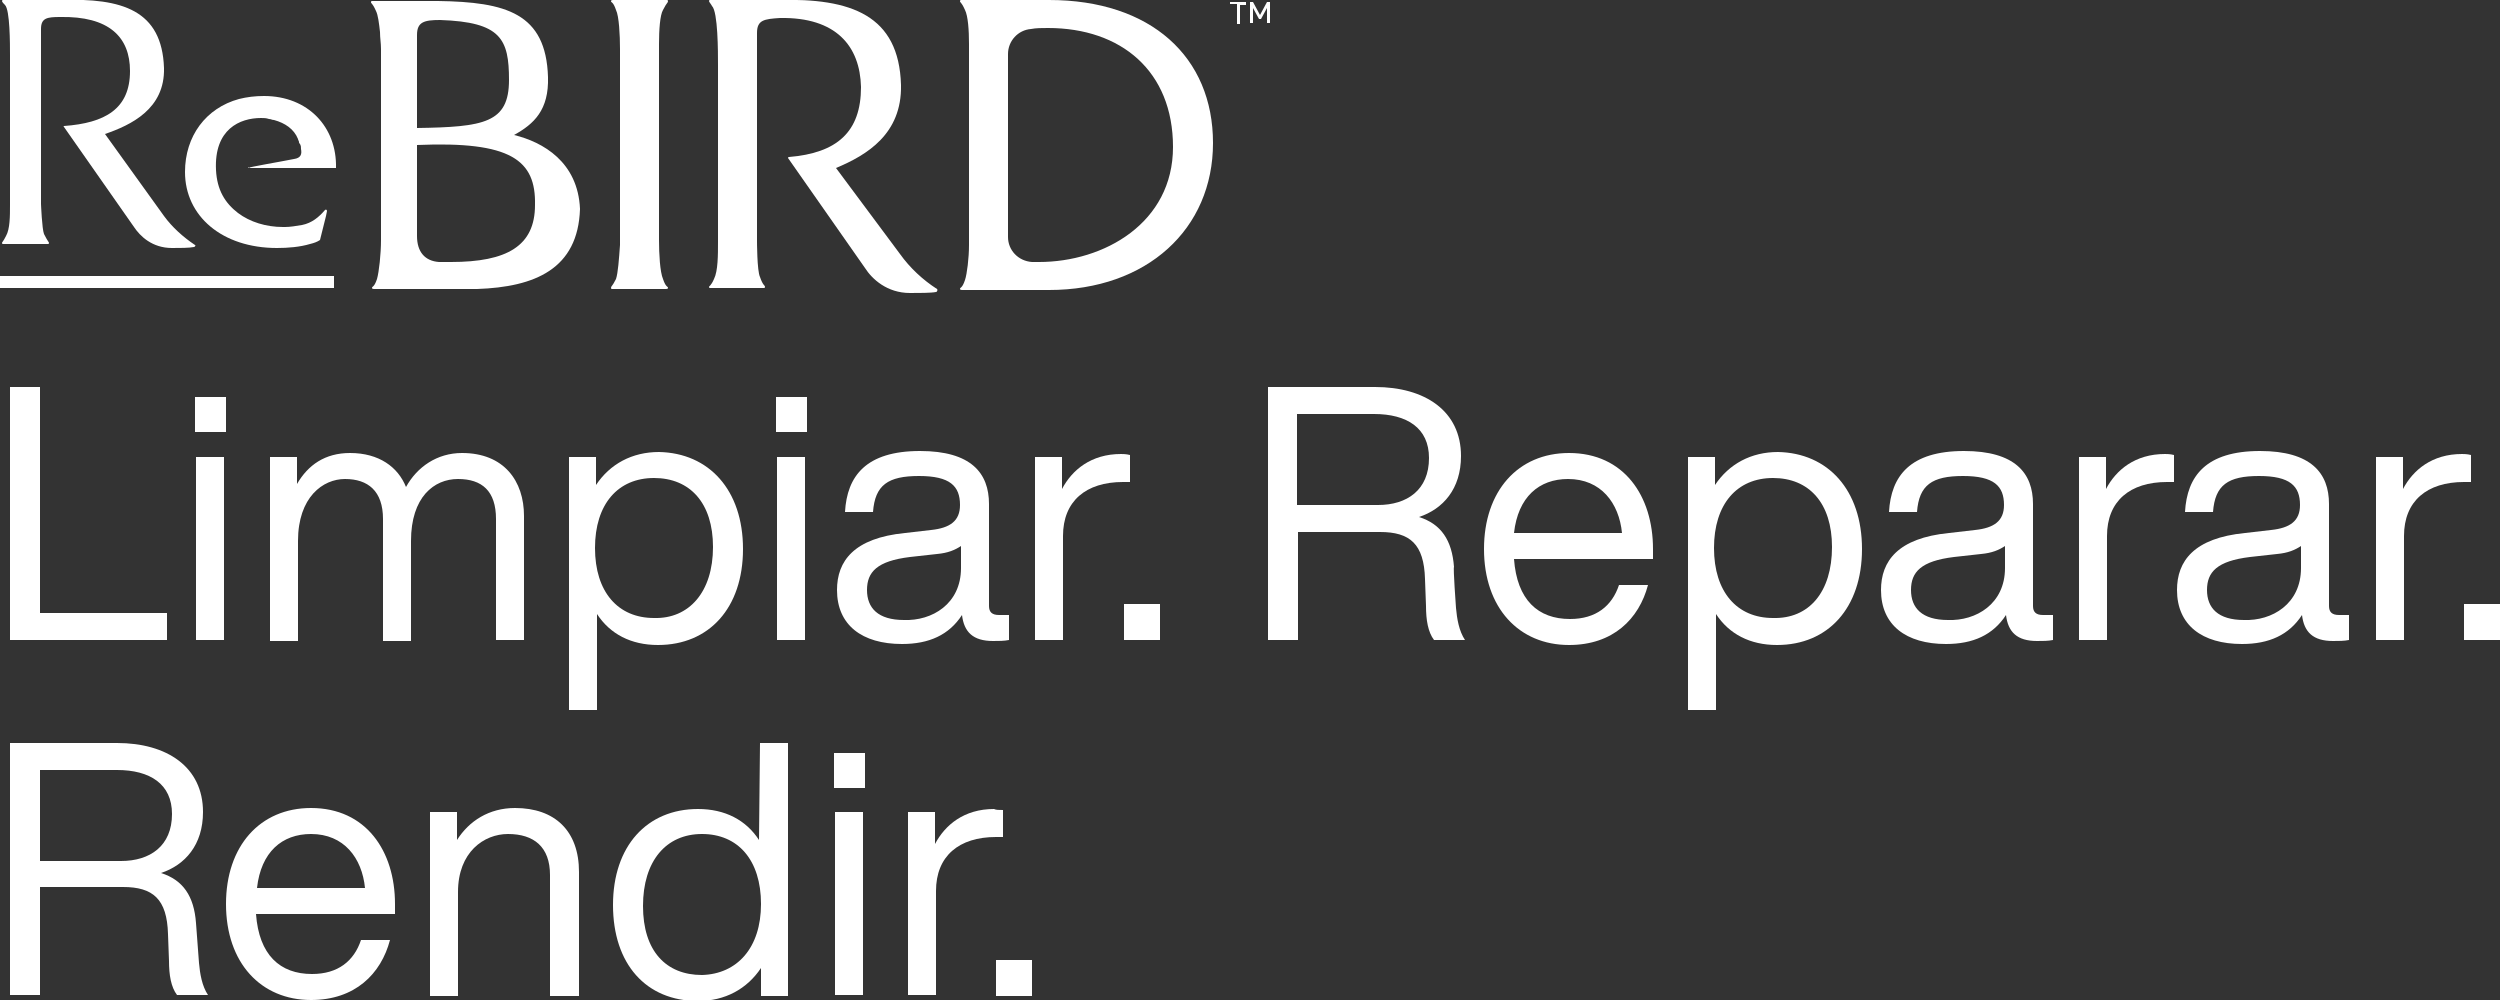 <svg version="1.1" id="Layer_1" xmlns="http://www.w3.org/2000/svg" xmlns:xlink="http://www.w3.org/1999/xlink" x="0px" y="0px" viewBox="0 0 250 100" style="enable-background:new 0 0 250 100;" xml:space="preserve">
<rect x="0" y="0" width="250" height="100" fill="#333333" stroke="none"/>
<style type="text/css">
	.st0{fill:#FFFFFF;}
</style>
<g>
	<g id="ReBIRD_logo">
		<path class="st0" d="M104.9,0h-8.8c0,0-0.1,0-0.1,0.1c0,0.2,0.1,0,0.5,0.9c0.3,0.6,0.4,2,0.4,3.4v20.1c0,1.3-0.2,2.9-0.4,3.5
			c-0.3,0.9-0.5,0.7-0.5,0.9c0,0.1,0.2,0.1,0.2,0.1h8.7c9.8,0,16.4-6.1,16.4-14.7S115.1,0,104.9,0z M103.9,26.2c-0.3,0-0.5,0-0.7,0
			c-1.4-0.1-2.4-1.2-2.4-2.5V5.4c0-1.3,1-2.4,2.3-2.5c0.5-0.1,1.1-0.1,1.7-0.1c7.3,0,12.5,4.3,12.5,11.9S110.4,26.2,103.9,26.2
			L103.9,26.2L103.9,26.2z"></path>
		<path class="st0" d="M66.3,27.9c-0.3-0.7-0.4-2.5-0.4-3.9V4.4C65.9,3,66,1.5,66.3,1c0.4-0.8,0.5-0.7,0.5-0.9C66.8,0,66.7,0,66.7,0
			h-5.4c0,0-0.2,0-0.2,0.1c0,0.2,0.2,0,0.5,0.9C61.9,1.6,62,3.5,62,4.9l0,19.6h0c-0.1,1.4-0.2,2.8-0.4,3.4c-0.4,0.8-0.5,0.7-0.5,0.9
			c0,0.1,0.1,0.1,0.1,0.1h5.4c0,0,0.2,0,0.2-0.1C66.8,28.6,66.6,28.8,66.3,27.9C66.3,27.9,66.3,27.9,66.3,27.9z"></path>
		<path class="st0" d="M83.6,16.8c3.1-1.3,6.6-3.4,6.5-8.3c-0.2-7-5-8.7-12.3-8.5c-0.9,0-5.8,0-6.8,0c0,0-0.1,0-0.1,0.1
			c0,0.1,0.2,0.3,0.3,0.5c0.6,0.6,0.6,4.6,0.6,5.9l0,17.7c0,1.3,0,2.9-0.4,3.7c-0.3,0.7-0.5,0.7-0.5,0.8c0,0.1,0.1,0.1,0.1,0.1h5.4
			c0,0,0.1,0,0.1-0.1c0-0.2-0.2-0.1-0.5-1c-0.3-0.6-0.3-3.6-0.3-3.6s0-18.9,0-20.8c0-1.3,0.7-1.4,2.3-1.5c5.6-0.1,8,2.8,8.1,6.9
			c0,4.5-2.4,6.6-7.2,7c-0.1,0-0.1,0.1-0.1,0.1l7.7,11c0.7,1.1,2.2,2.5,4.5,2.5c0.9,0,2.1,0,2.6-0.1c0.1,0,0.2-0.2,0.1-0.3l0,0
			c-1.4-0.9-2.7-2.1-3.7-3.5L83.6,16.8L83.6,16.8L83.6,16.8z"></path>
		<g>
			<g>
				<path class="st0" d="M10.5,13.4c2.6-0.9,6-2.5,5.9-6.6C16.2,1,12.2-0.2,6.1,0C5.3,0,1.2,0,0.3,0c0,0-0.1,0-0.1,0.1
					c0,0.1,0.2,0.3,0.3,0.4C1,1,1,4.4,1,5.5l0,15c0,1.1,0,2.4-0.4,3.1c-0.3,0.6-0.4,0.6-0.4,0.7c0,0.1,0.1,0.1,0.1,0.1h4.5
					c0,0,0.1,0,0.1-0.1c0-0.1-0.1-0.1-0.5-0.9c-0.2-0.5-0.3-3-0.3-3s0-15.9,0-17.5c0-1.1,0.6-1.2,1.9-1.2C10.9,1.6,13,3.7,13,7.1
					c0,3.8-2.5,5.2-6.6,5.5c0,0-0.1,0.1,0,0.1l7,10c0.6,0.9,1.8,2.1,3.8,2.1c0.8,0,1.7,0,2.2-0.1c0.1,0,0.2-0.2,0.1-0.2l0,0
					c-1.2-0.8-2.3-1.8-3.1-2.9L10.5,13.4L10.5,13.4L10.5,13.4z"></path>
				<path class="st0" d="M25,16.8h8.6c0.1-4.1-2.8-7.2-7.2-7.2c-0.9,0-1.7,0.1-2.5,0.3c-3.3,0.9-5.4,3.7-5.4,7.3
					c0,4.4,3.7,7.6,9.2,7.6c1.1,0,2.3-0.1,3.3-0.4c0.4-0.1,0.7-0.2,1-0.4l0.6-2.4l0.1-0.5c0-0.1-0.1-0.2-0.2-0.1
					c-0.6,0.7-1.3,1.3-2.3,1.5c-0.6,0.1-1.2,0.2-1.7,0.2c-0.1,0-0.1,0-0.2,0c-1.7,0-3.3-0.5-4.5-1.4c0,0,0,0,0,0
					c-1.3-1-2.1-2.3-2.2-4.3c-0.2-4.1,2.4-5.2,4.5-5.2c0.3,0,0.5,0,0.8,0.1h0c0.2,0,0.3,0.1,0.5,0.1c1.1,0.3,2,0.9,2.4,1.9
					c0,0.1,0.1,0.2,0.1,0.3c0,0.1,0,0.1,0.1,0.2c0.1,0.2,0.1,0.3,0.1,0.5c0.1,0.5,0,0.9-0.7,1c-1.5,0.3-4.5,0.8-4.6,0.9
					C24.9,16.6,24.9,16.8,25,16.8L25,16.8L25,16.8z"></path>
			</g>
			<rect y="27.6" class="st0" width="33.4" height="1.2"></rect>
		</g>
		<path class="st0" d="M123.7,0.4H123V0.2h1.6v0.3H124v1.9h-0.3L123.7,0.4L123.7,0.4L123.7,0.4z M125,0.2h0.3l0.7,1.3l0.7-1.3h0.3
			v2.1h-0.3V0.8l-0.6,1.1h-0.2l-0.6-1.1v1.5H125L125,0.2L125,0.2L125,0.2z"></path>
		<path class="st0" d="M51.4,13.5c2-1.1,3.5-2.5,3.4-5.8c-0.2-6.4-4.2-7.5-11-7.6c-0.7,0-2.2,0-3.2,0h-3.4c0,0-0.1,0-0.1,0.1
			c0,0.2,0.1,0,0.5,0.9c0.2,0.4,0.3,1.2,0.4,2.1c0,0.6,0.1,1.1,0.1,1.7V24c0,1.4-0.2,3.2-0.4,3.9c-0.3,0.9-0.5,0.7-0.5,0.9
			c0,0.1,0.2,0.1,0.2,0.1h10.3c5.8-0.2,10.1-2,10.3-8C57.8,16.2,54.3,14.2,51.4,13.5L51.4,13.5L51.4,13.5z M41.7,3.5
			c0-1.3,0.7-1.5,2.3-1.5c6.1,0.2,6.9,1.9,6.9,6c0,4.3-2.5,4.7-9.2,4.8C41.7,8.4,41.7,4.3,41.7,3.5C41.7,3.5,41.7,3.5,41.7,3.5z
			 M45.1,26.2h-1.2c-1.4-0.1-2.2-1-2.2-2.6c0-1.5,0-5.2,0-9.1c9.4-0.4,11.9,1.5,11.8,6C53.5,24.6,50.7,26.2,45.1,26.2L45.1,26.2
			L45.1,26.2z"></path>
	</g>
	<g>
		<path class="st0" d="M4,61.3h12.7V64H1V38.7h3V61.3z"></path>
		<path class="st0" d="M19.5,43.2v-3.5h3.1v3.5C22.6,43.2,19.5,43.2,19.5,43.2z M19.6,64V45.7h2.8V64H19.6z"></path>
		<path class="st0" d="M52.4,51.6V64h-2.8V51.9c0-2.8-1.4-4-3.8-4c-2.4,0-4.7,1.8-4.7,6.2v10h-2.8V51.9c0-2.8-1.5-4-3.8-4
			c-2.2,0-4.7,1.8-4.7,6.2v10h-2.8V45.7h2.7v2.7c1.1-1.9,2.8-3.1,5.3-3.1c2.9,0,4.8,1.4,5.6,3.4c1.1-2,3.1-3.4,5.6-3.4
			C50.4,45.3,52.4,48.1,52.4,51.6L52.4,51.6z"></path>
		<path class="st0" d="M74.3,54.9c0,5.9-3.4,9.6-8.5,9.6c-2.7,0-4.8-1.1-6.1-3.1V71h-2.8V45.7h2.7v2.8c1.4-2.1,3.6-3.3,6.3-3.3
			C70.9,45.3,74.3,49,74.3,54.9L74.3,54.9z M71.3,54.7c0-4.4-2.3-6.9-5.9-6.9c-3.6,0-5.9,2.6-5.9,7s2.3,7,5.9,7
			C68.9,61.9,71.3,59.2,71.3,54.7L71.3,54.7z"></path>
		<path class="st0" d="M77.6,43.2v-3.5h3.1v3.5H77.6z M77.7,64V45.7h2.8V64H77.7z"></path>
		<path class="st0" d="M100.9,61.7V64c-0.5,0.1-1,0.1-1.6,0.1c-2,0-2.9-0.9-3.1-2.6c-1.3,2-3.3,2.9-6,2.9c-4,0-6.5-1.9-6.5-5.4
			c0-2.9,1.7-5.2,6.8-5.7l2.6-0.3c1.9-0.2,2.9-0.9,2.9-2.5c0-1.9-1-2.9-4.1-2.9s-4.4,0.9-4.6,3.6h-2.8c0.2-3.6,2.1-6.1,7.5-6.1
			c5.1,0,6.9,2.2,6.9,5.3v10.2c0,0.6,0.3,0.9,1,0.9H100.9L100.9,61.7z M96.1,56.8v-2.2c-0.6,0.4-1.3,0.7-2.4,0.8L91,55.7
			c-3.3,0.4-4.3,1.5-4.3,3.3c0,1.8,1.1,3,3.7,3C93.2,62.1,96.1,60.4,96.1,56.8z"></path>
		<path class="st0" d="M113,45.5v2.7h-0.7c-3.7,0-6,1.9-6,5.4V64h-2.8V45.7h2.7v3.2c1-1.9,2.9-3.5,5.9-3.5
			C112.3,45.4,112.6,45.4,113,45.5L113,45.5z"></path>
		<path class="st0" d="M112.4,64v-3.6h3.6V64H112.4z"></path>
		<path class="st0" d="M145.6,60.8c0.1,1.1,0.3,2.3,0.9,3.2h-3.1c-0.6-0.8-0.8-2-0.8-3.4l-0.1-2.7c-0.1-3.5-1.5-4.7-4.5-4.7h-8.2V64
			h-3V38.7h10.7c5,0,8.6,2.4,8.6,6.9c0,3.3-1.8,5.3-4.2,6.1c2.2,0.7,3.3,2.3,3.5,5C145.3,56.7,145.6,60.8,145.6,60.8z M137.8,50.5
			c2.9,0,5.1-1.5,5.1-4.7c0-3-2.2-4.4-5.5-4.4h-7.7v9.1L137.8,50.5L137.8,50.5z"></path>
		<path class="st0" d="M148.4,54.9c0-5.8,3.4-9.6,8.5-9.6c5.5,0,8.4,4.3,8.4,9.6v1h-13.9c0.3,4.1,2.4,6,5.6,6c2.6,0,4.2-1.3,4.9-3.4
			h2.9c-0.9,3.4-3.5,6-7.9,6C151.9,64.5,148.4,60.8,148.4,54.9L148.4,54.9z M162.2,53.3c-0.3-3-2.1-5.4-5.4-5.4
			c-2.9,0-5,1.8-5.4,5.4H162.2z"></path>
		<path class="st0" d="M186.2,54.9c0,5.9-3.4,9.6-8.5,9.6c-2.7,0-4.8-1.1-6.1-3.1V71h-2.8V45.7h2.7v2.8c1.4-2.1,3.6-3.3,6.3-3.3
			C182.8,45.3,186.2,49,186.2,54.9L186.2,54.9z M183.2,54.7c0-4.4-2.3-6.9-5.9-6.9c-3.6,0-5.9,2.6-5.9,7s2.3,7,5.9,7
			C180.9,61.9,183.2,59.2,183.2,54.7L183.2,54.7z"></path>
		<path class="st0" d="M205.3,61.7V64c-0.5,0.1-1,0.1-1.6,0.1c-2,0-2.9-0.9-3.1-2.6c-1.3,2-3.3,2.9-6,2.9c-4,0-6.5-1.9-6.5-5.4
			c0-2.9,1.7-5.2,6.8-5.7l2.6-0.3c1.9-0.2,2.9-0.9,2.9-2.5c0-1.9-1-2.9-4.1-2.9c-3.1,0-4.4,0.9-4.6,3.6h-2.8
			c0.2-3.6,2.1-6.1,7.5-6.1c5.1,0,6.9,2.2,6.9,5.3v10.2c0,0.6,0.3,0.9,1,0.9H205.3L205.3,61.7z M200.5,56.8v-2.2
			c-0.6,0.4-1.3,0.7-2.4,0.8l-2.7,0.3c-3.3,0.4-4.3,1.5-4.3,3.3c0,1.8,1.1,3,3.7,3C197.6,62.1,200.5,60.4,200.5,56.8L200.5,56.8z"></path>
		<path class="st0" d="M217.4,45.5v2.7h-0.7c-3.7,0-6,1.9-6,5.4V64h-2.8V45.7h2.7v3.2c1-1.9,2.9-3.5,5.9-3.5
			C216.7,45.4,217,45.4,217.4,45.5L217.4,45.5z"></path>
		<path class="st0" d="M234.9,61.7V64c-0.5,0.1-1,0.1-1.6,0.1c-2,0-2.9-0.9-3.1-2.6c-1.3,2-3.3,2.9-6,2.9c-4,0-6.5-1.9-6.5-5.4
			c0-2.9,1.7-5.2,6.8-5.7l2.6-0.3c1.9-0.2,2.9-0.9,2.9-2.5c0-1.9-1-2.9-4.1-2.9c-3.1,0-4.4,0.9-4.6,3.6h-2.8
			c0.2-3.6,2.1-6.1,7.5-6.1c5.1,0,6.9,2.2,6.9,5.3v10.2c0,0.6,0.3,0.9,1,0.9H234.9L234.9,61.7z M230.1,56.8v-2.2
			c-0.6,0.4-1.3,0.7-2.4,0.8l-2.7,0.3c-3.3,0.4-4.3,1.5-4.3,3.3c0,1.8,1.1,3,3.7,3C227.2,62.1,230.1,60.4,230.1,56.8L230.1,56.8z"></path>
		<path class="st0" d="M247.1,45.5v2.7h-0.7c-3.7,0-6,1.9-6,5.4V64h-2.8V45.7h2.7v3.2c1-1.9,2.9-3.5,5.9-3.5
			C246.4,45.4,246.7,45.4,247.1,45.5L247.1,45.5z"></path>
		<path class="st0" d="M246.4,64v-3.6h3.6V64H246.4z"></path>
		<path class="st0" d="M19.9,96.3c0.1,1.1,0.3,2.3,0.9,3.2h-3.1c-0.6-0.8-0.8-2-0.8-3.4l-0.1-2.7c-0.1-3.5-1.5-4.7-4.5-4.7H4v10.8H1
			V74.3h10.7c5,0,8.6,2.4,8.6,6.9c0,3.3-1.8,5.3-4.2,6.1c2.2,0.7,3.3,2.3,3.5,5L19.9,96.3L19.9,96.3z M12.1,86.1
			c2.9,0,5.1-1.5,5.1-4.7c0-3-2.2-4.4-5.5-4.4H4v9.1L12.1,86.1L12.1,86.1z"></path>
		<path class="st0" d="M22.6,90.4c0-5.8,3.4-9.6,8.5-9.6c5.5,0,8.4,4.3,8.4,9.6v1H25.6c0.3,4.1,2.4,6,5.6,6c2.6,0,4.2-1.3,4.9-3.4
			H39c-0.9,3.4-3.5,6-7.9,6C26.1,100,22.6,96.3,22.6,90.4L22.6,90.4z M36.5,88.8c-0.3-3-2.1-5.4-5.4-5.4c-2.9,0-5,1.8-5.4,5.4H36.5z"></path>
		<path class="st0" d="M57.9,87.2v12.4H55V87.5c0-2.8-1.6-4.1-4.2-4.1c-2.4,0-5,1.8-5,5.8v10.4h-2.8V81.2h2.7V84
			c1.2-1.9,3.2-3.2,5.8-3.2C55.5,80.8,57.9,83.1,57.9,87.2z"></path>
		<path class="st0" d="M76,74.3h2.8v25.3h-2.7v-2.8c-1.4,2.1-3.6,3.3-6.3,3.3c-5.2,0-8.5-3.7-8.5-9.6c0-5.9,3.4-9.6,8.5-9.6
			c2.7,0,4.8,1.1,6.1,3.1L76,74.3L76,74.3z M76.1,90.4c0-4.4-2.3-7-5.9-7c-3.6,0-5.9,2.7-5.9,7.2s2.3,6.9,5.9,6.9
			C73.7,97.4,76.1,94.8,76.1,90.4L76.1,90.4z"></path>
		<path class="st0" d="M83.4,78.8v-3.5h3.1v3.5H83.4z M83.5,99.6V81.2h2.8v18.3H83.5z"></path>
		<path class="st0" d="M100.3,81v2.7h-0.7c-3.7,0-6,1.9-6,5.4v10.4h-2.8V81.2h2.7v3.2c1-1.9,2.9-3.5,5.9-3.5
			C99.6,81,99.9,81,100.3,81L100.3,81z"></path>
		<path class="st0" d="M99.6,99.6V96h3.6v3.6H99.6z"></path>
	</g>
</g>
</svg>

